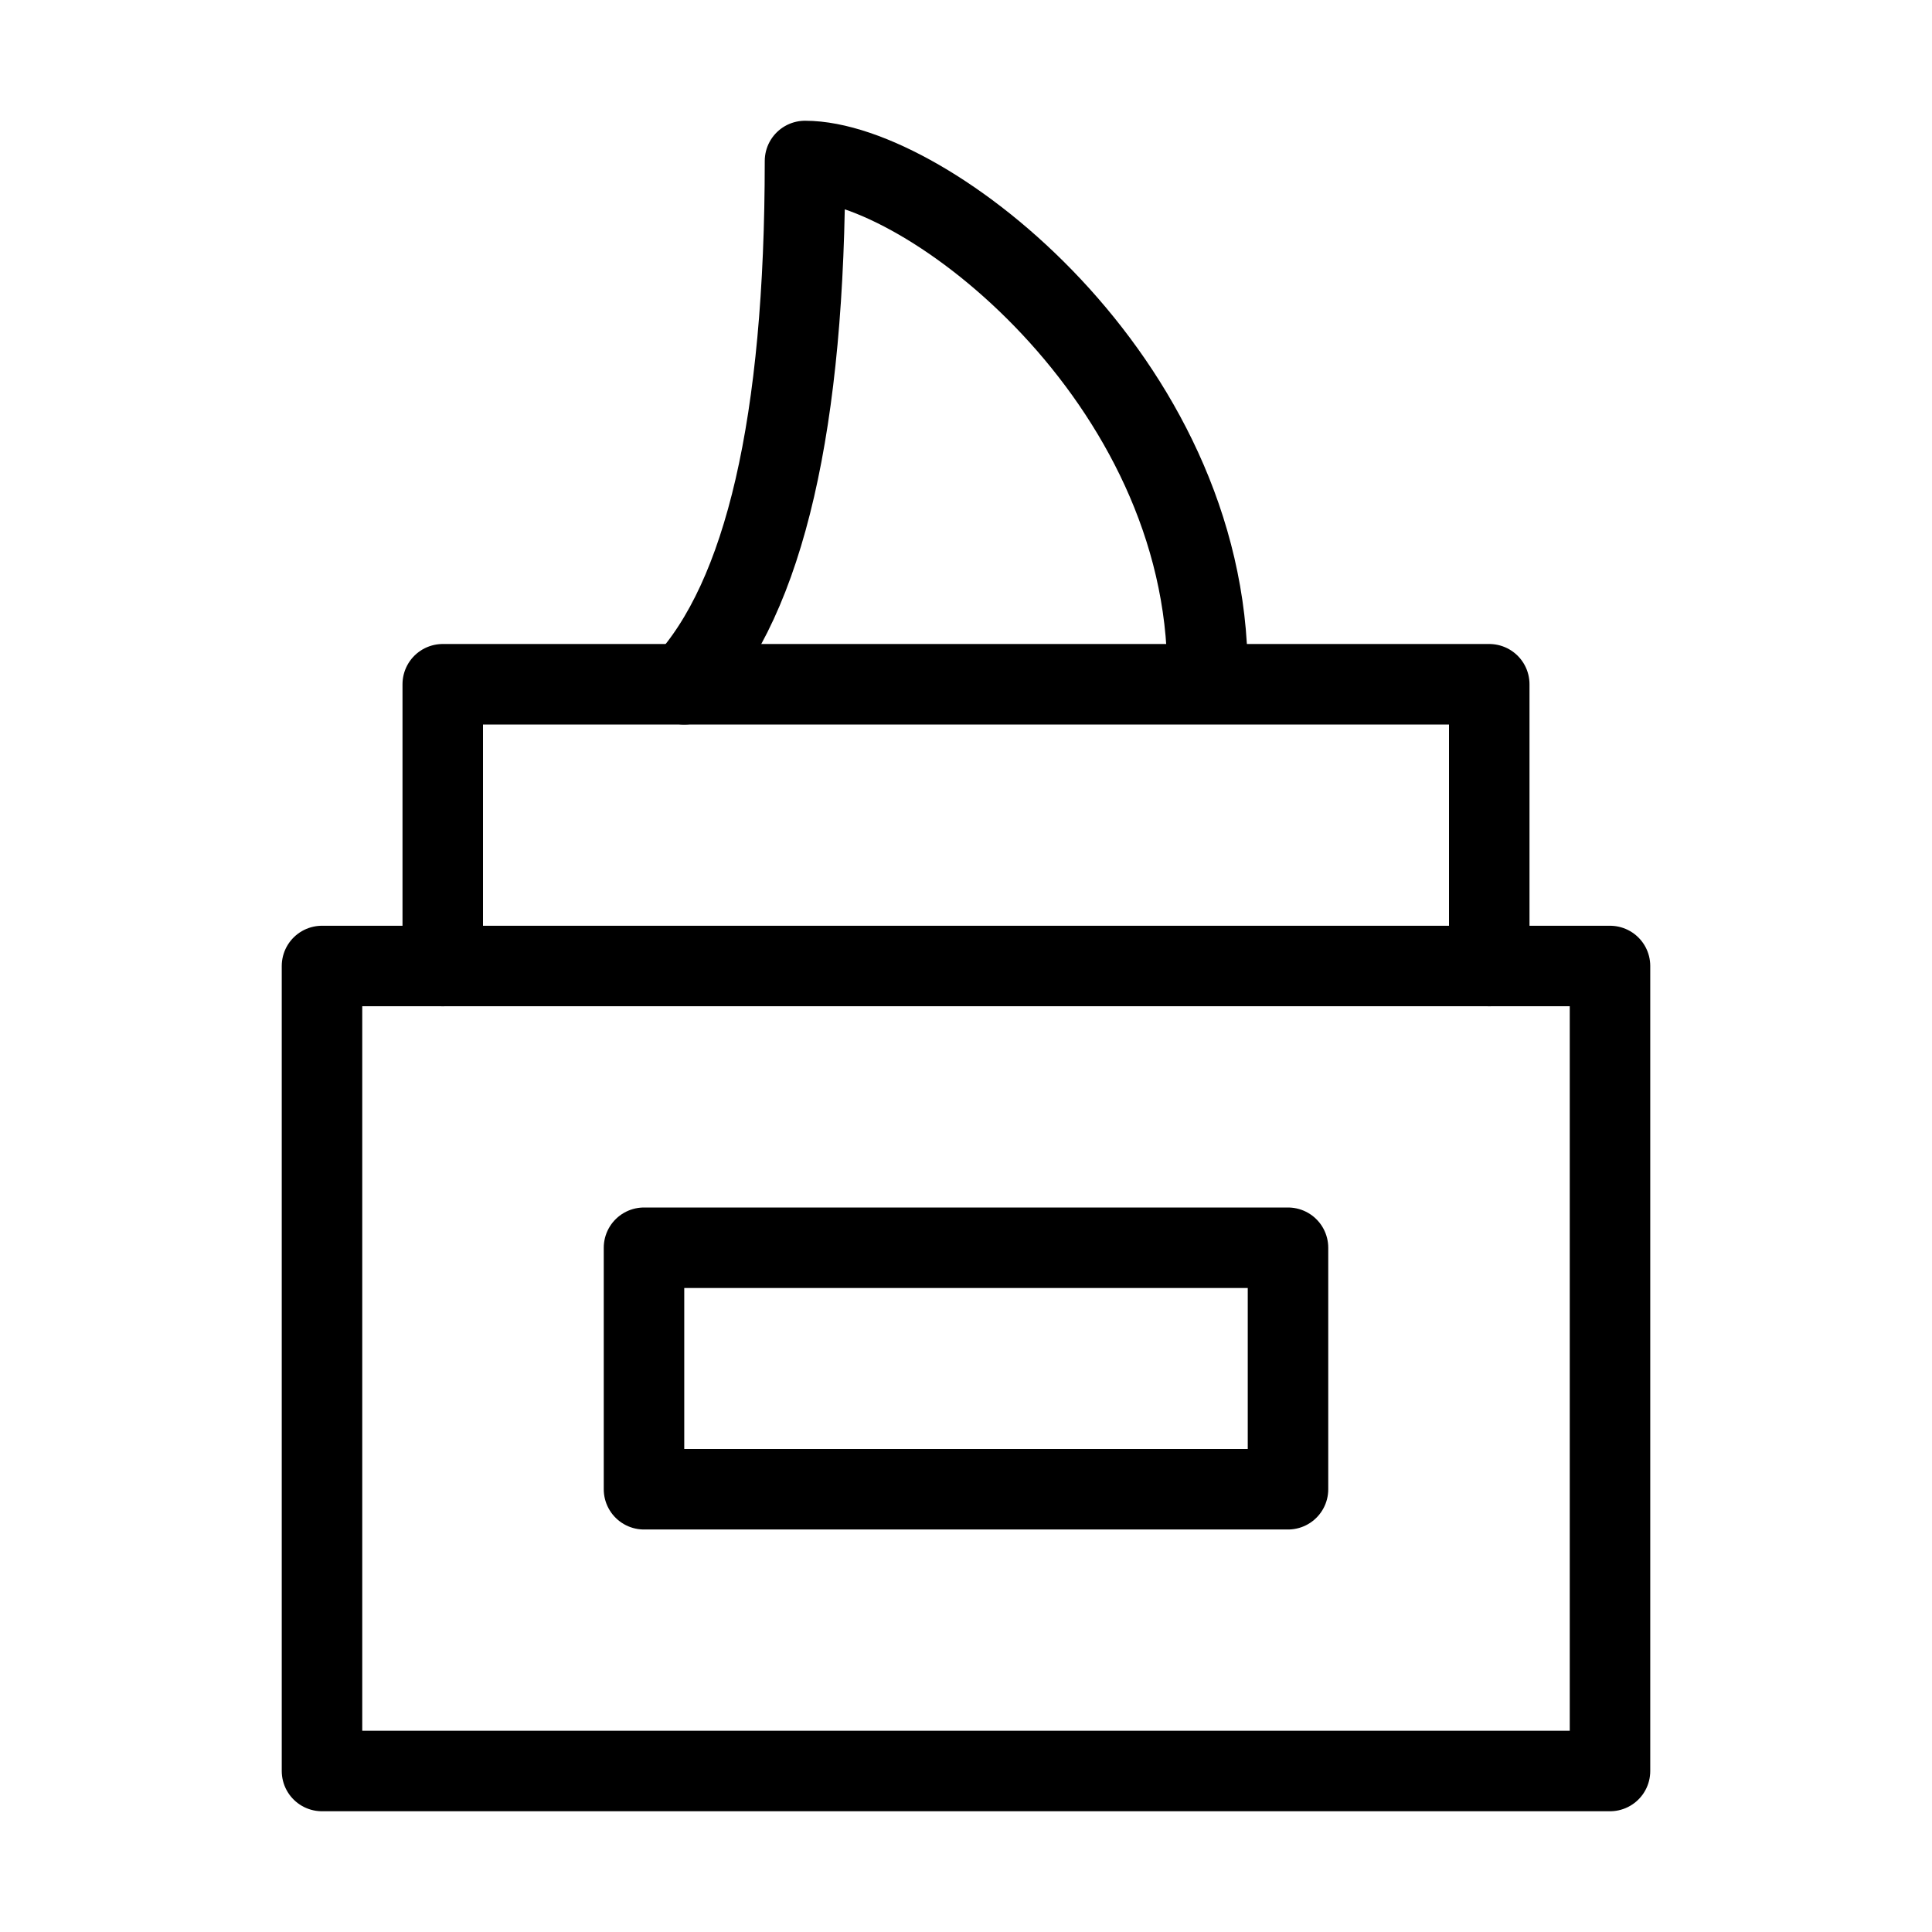 <svg viewBox="0 0 48 48" fill="none" xmlns="http://www.w3.org/2000/svg"><rect x="8" y="24" width="32" height="20" fill="none" stroke="currentColor" stroke-width="2" stroke-linecap="round" stroke-linejoin="round"/><path d="M37 24V17H11V24" stroke="currentColor" stroke-width="2" stroke-linecap="round" stroke-linejoin="round"/><path d="M17 17C19 14.833 20 10.5 20 4C23 4 30 9.417 30 16.733" stroke="currentColor" stroke-width="2" stroke-linecap="round" stroke-linejoin="round"/><rect x="16" y="31" width="16" height="6" stroke="currentColor" stroke-width="2" stroke-linecap="round" stroke-linejoin="round"/></svg>